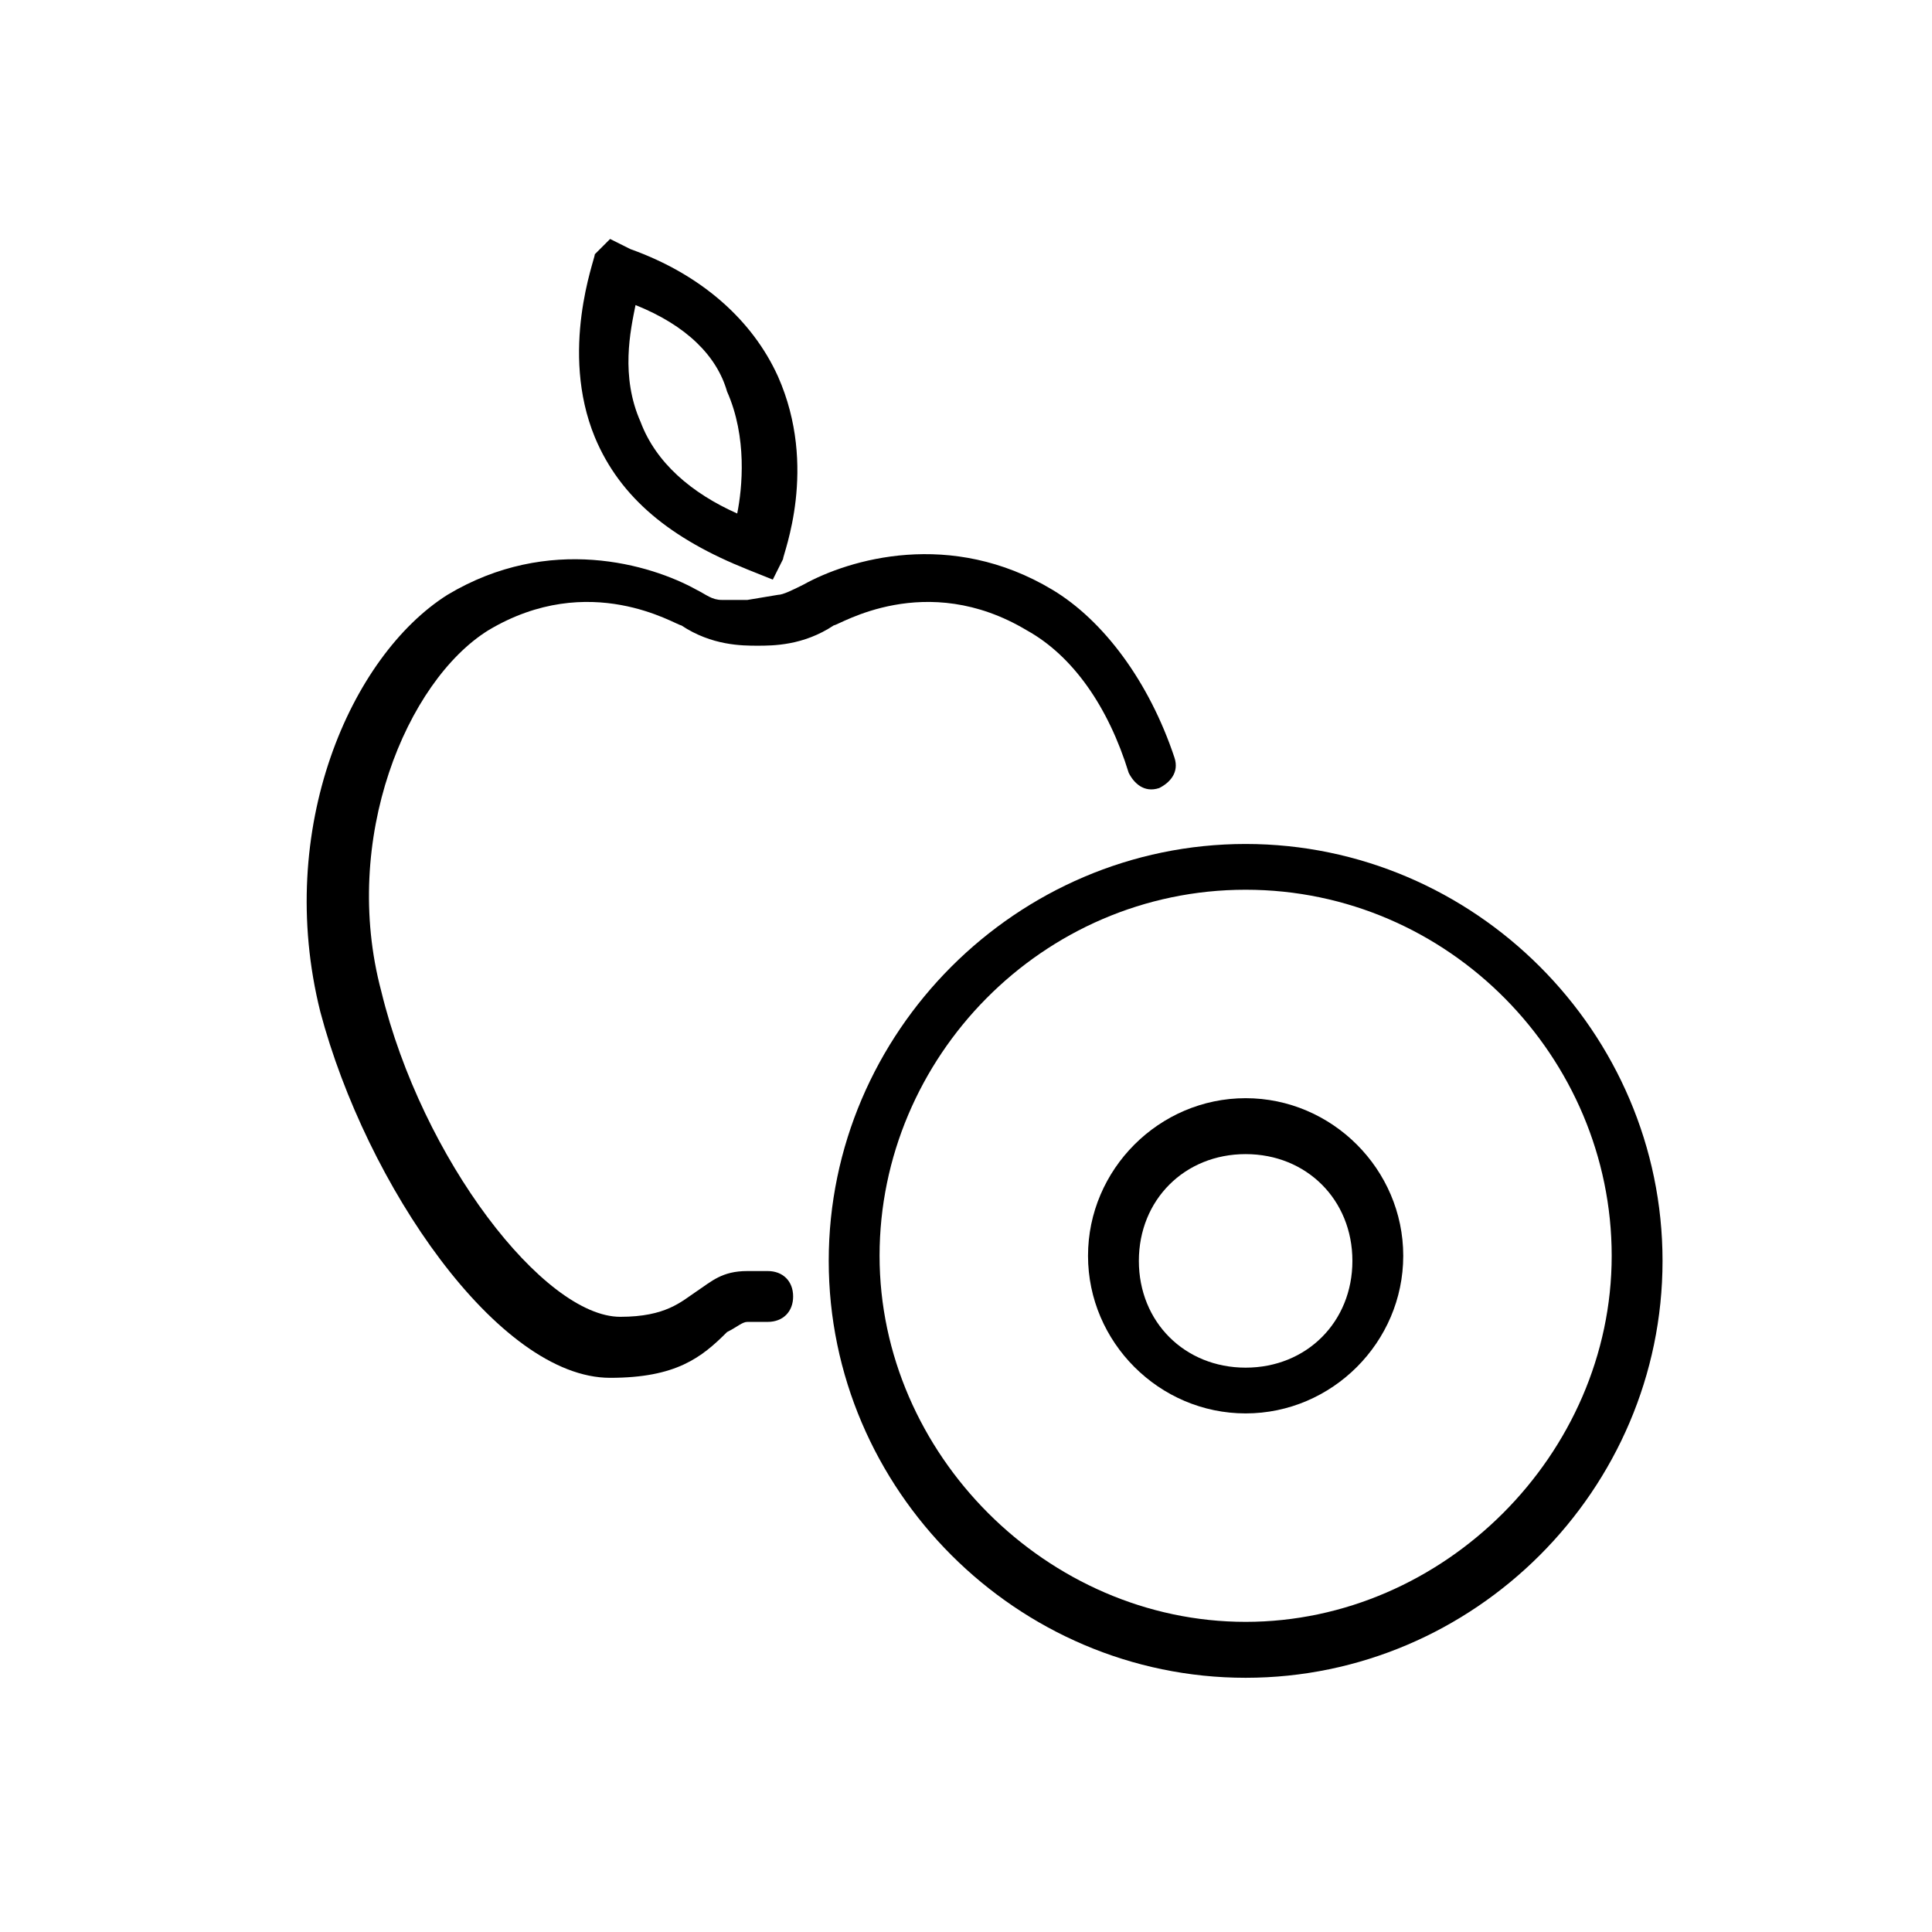 <?xml version="1.0" encoding="utf-8"?>
<!-- Generator: Adobe Illustrator 19.2.0, SVG Export Plug-In . SVG Version: 6.00 Build 0)  -->
<svg version="1.1" id="Layer_1" xmlns="http://www.w3.org/2000/svg" xmlns:xlink="http://www.w3.org/1999/xlink" x="0px" y="0px"
	 width="38px" height="38px" viewBox="0 0 38 38" style="enable-background:new 0 0 38 38;" xml:space="preserve">
<style type="text/css">
	.st0{fill:none;stroke:#333333;stroke-miterlimit:10;}
	.st1{fill:#CF2027;}
	.st2{fill:none;stroke:#333333;stroke-linecap:round;stroke-miterlimit:10;}
	.st3{fill:#333333;}
	.st4{fill:none;stroke:#231F20;stroke-linecap:round;stroke-miterlimit:10;}
	.st5{fill:none;stroke:#333333;stroke-linejoin:round;stroke-miterlimit:10;}
	.st6{fill:none;stroke:#000000;stroke-miterlimit:10;}
	.st7{fill:none;stroke:#000000;stroke-linecap:round;stroke-miterlimit:10;}
	.st8{fill:none;stroke:#CF2027;stroke-width:3;stroke-miterlimit:10;}
	.st9{fill:none;stroke:#FFFFFF;stroke-width:3;stroke-miterlimit:10;}
	.st10{fill:none;stroke:#231F20;stroke-miterlimit:10;}
	.st11{fill:none;stroke:#333333;stroke-linecap:round;stroke-linejoin:round;stroke-miterlimit:10;}
</style>
<g>
	<g>
		<path d="M24.5,33c-4.5,0-8.2-3.7-8.2-8.2s3.7-8.2,8.2-8.2s8.2,3.7,8.2,8.2S29,33,24.5,33z M24.5,17.5c-4,0-7.2,3.3-7.2,7.2
			s3.3,7.2,7.2,7.2s7.2-3.3,7.2-7.2S28.5,17.5,24.5,17.5z"/>
		<path d="M24.5,27.8c-1.7,0-3.1-1.4-3.1-3.1s1.4-3.1,3.1-3.1s3.1,1.4,3.1,3.1S26.2,27.8,24.5,27.8z M24.5,22.7
			c-1.2,0-2.1,0.9-2.1,2.1c0,1.2,0.9,2.1,2.1,2.1s2.1-0.9,2.1-2.1C26.6,23.6,25.7,22.7,24.5,22.7z"/>
	</g>
	<path d="M12,27.1c-2.2,0-4.8-3.8-5.7-7.2c-0.9-3.6,0.6-7,2.5-8.2c2-1.2,4-0.6,4.9-0.1c0.2,0.1,0.3,0.2,0.5,0.2v0l0.5,0l0.6-0.1l0,0
		c0.1,0,0.3-0.1,0.5-0.2c0.9-0.5,2.9-1.1,4.9,0.1c1,0.6,1.9,1.8,2.4,3.3c0.1,0.3-0.1,0.5-0.3,0.6c-0.3,0.1-0.5-0.1-0.6-0.3
		c-0.4-1.3-1.1-2.3-2-2.8c-2-1.2-3.7-0.1-3.8-0.1c-0.6,0.4-1.2,0.4-1.5,0.4l0,0l0,0c-0.3,0-0.9,0-1.5-0.4c-0.1,0-1.8-1.1-3.8,0.1
		c-1.6,1-2.9,4.1-2.1,7.1c0.8,3.3,3.2,6.4,4.7,6.4c0,0,0,0,0,0c0.9,0,1.2-0.3,1.5-0.5c0.3-0.2,0.5-0.4,1-0.4l0.4,0c0,0,0,0,0,0
		c0.3,0,0.5,0.2,0.5,0.5s-0.2,0.5-0.5,0.5l-0.4,0c-0.1,0-0.2,0.1-0.4,0.2C13.8,26.7,13.3,27.1,12,27.1C12.1,27.1,12.1,27.1,12,27.1z
		"/>
	<path d="M15.2,11.4l-0.5-0.2c-1.5-0.6-2.5-1.4-3-2.6c-0.7-1.7,0-3.5,0-3.6L12,4.7l0.4,0.2c1.4,0.5,2.4,1.4,2.9,2.5
		c0.8,1.8,0.1,3.5,0.1,3.6L15.2,11.4z M12.5,6c-0.1,0.5-0.3,1.4,0.1,2.3c0.3,0.8,1,1.4,1.9,1.8c0.1-0.5,0.2-1.5-0.2-2.4
		C14.1,7,13.5,6.4,12.5,6z"/>
</g>
</svg>
